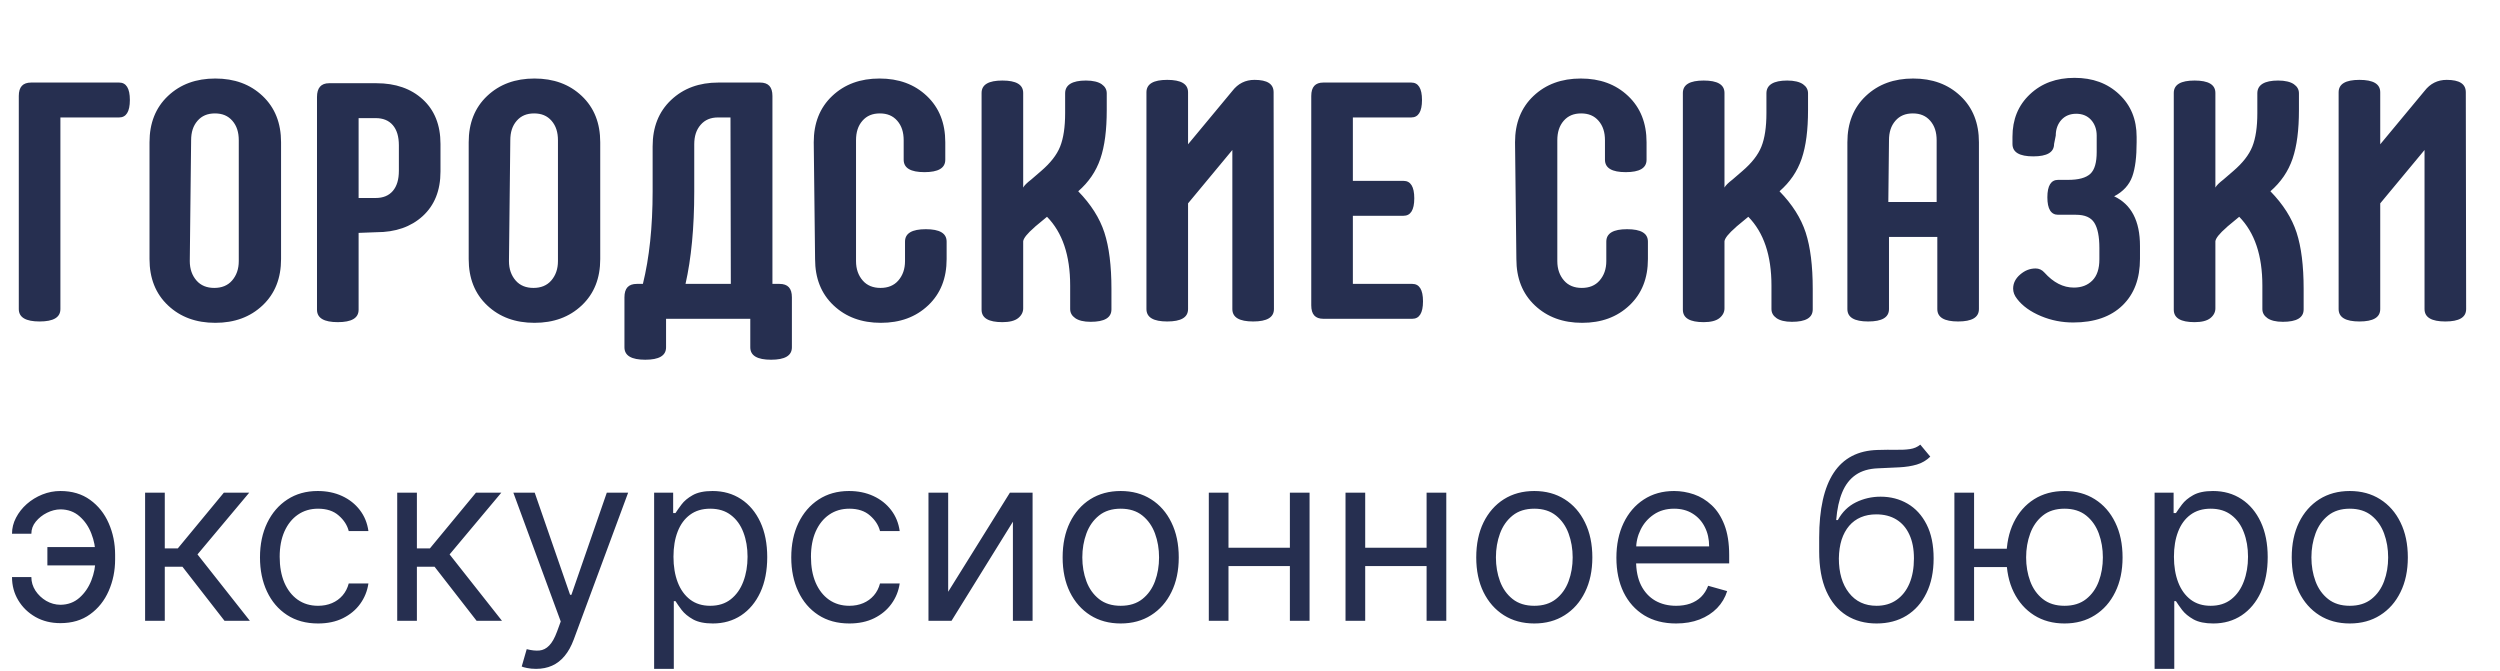 <?xml version="1.0" encoding="UTF-8"?> <svg xmlns="http://www.w3.org/2000/svg" width="149" height="40" viewBox="0 0 149 40" fill="none"><path d="M1.86 4.92H7.1C7.52 4.92 7.74 5.26 7.74 5.96C7.74 6.66 7.52 7 7.1 7H3.6V18.42C3.6 18.92 3.18 19.16 2.36 19.16C1.54 19.16 1.12 18.92 1.12 18.42V5.72C1.12 5.18 1.36 4.92 1.86 4.92ZM8.911 15.44V8.48C8.911 7.34 9.271 6.42 10.011 5.72C10.751 5.02 11.691 4.68 12.831 4.68C13.971 4.68 14.911 5.02 15.651 5.72C16.391 6.42 16.751 7.34 16.751 8.48V15.44C16.751 16.58 16.391 17.5 15.651 18.2C14.911 18.9 13.971 19.24 12.831 19.24C11.691 19.24 10.751 18.9 10.011 18.2C9.271 17.5 8.911 16.58 8.911 15.44ZM11.391 8.36L11.311 15.56C11.311 16.04 11.451 16.42 11.711 16.72C11.971 17.02 12.331 17.16 12.771 17.16C13.211 17.16 13.571 17.02 13.831 16.72C14.091 16.42 14.231 16.04 14.231 15.56V8.36C14.231 7.88 14.111 7.5 13.851 7.2C13.591 6.9 13.251 6.76 12.811 6.76C12.371 6.76 12.031 6.9 11.771 7.2C11.511 7.5 11.391 7.88 11.391 8.36ZM22.433 13.84L21.373 13.88V18.46C21.373 18.96 20.953 19.2 20.133 19.2C19.313 19.2 18.893 18.96 18.893 18.46V5.78C18.893 5.24 19.133 4.96 19.613 4.96H22.433C23.573 4.96 24.493 5.28 25.193 5.92C25.893 6.56 26.253 7.44 26.253 8.58V10.22C26.253 11.36 25.893 12.24 25.193 12.88C24.493 13.52 23.573 13.84 22.433 13.84ZM21.373 11.8H22.393C22.833 11.8 23.173 11.66 23.413 11.38C23.653 11.1 23.773 10.7 23.773 10.18V8.66C23.773 8.14 23.653 7.74 23.413 7.46C23.173 7.18 22.833 7.04 22.393 7.04H21.373V11.8ZM27.934 15.44V8.48C27.934 7.34 28.294 6.42 29.034 5.72C29.774 5.02 30.714 4.68 31.854 4.68C32.994 4.68 33.934 5.02 34.674 5.72C35.414 6.42 35.774 7.34 35.774 8.48V15.44C35.774 16.58 35.414 17.5 34.674 18.2C33.934 18.9 32.994 19.24 31.854 19.24C30.714 19.24 29.774 18.9 29.034 18.2C28.294 17.5 27.934 16.58 27.934 15.44ZM30.414 8.36L30.334 15.56C30.334 16.04 30.474 16.42 30.734 16.72C30.994 17.02 31.354 17.16 31.794 17.16C32.234 17.16 32.594 17.02 32.854 16.72C33.114 16.42 33.254 16.04 33.254 15.56V8.36C33.254 7.88 33.134 7.5 32.874 7.2C32.614 6.9 32.274 6.76 31.834 6.76C31.394 6.76 31.054 6.9 30.794 7.2C30.534 7.5 30.414 7.88 30.414 8.36ZM37.957 16.92H38.317C38.697 15.38 38.897 13.54 38.897 11.4V8.72C38.897 7.58 39.257 6.66 39.997 5.96C40.737 5.26 41.677 4.92 42.817 4.92H45.297C45.797 4.92 46.037 5.18 46.037 5.72V16.92H46.457C46.957 16.92 47.197 17.18 47.197 17.72V20.7C47.197 21.2 46.777 21.44 45.957 21.44C45.137 21.44 44.717 21.2 44.717 20.7V19H39.697V20.7C39.697 21.2 39.277 21.44 38.457 21.44C37.637 21.44 37.217 21.2 37.217 20.7V17.72C37.217 17.18 37.457 16.92 37.957 16.92ZM43.557 16.92L43.537 7H42.797C42.357 7 42.017 7.14 41.757 7.44C41.497 7.74 41.377 8.12 41.377 8.6V11.42C41.377 13.58 41.197 15.42 40.857 16.92H43.557ZM48.579 15.44L48.499 8.48C48.499 7.34 48.859 6.42 49.599 5.72C50.339 5.02 51.279 4.68 52.419 4.68C53.559 4.68 54.499 5.02 55.239 5.72C55.979 6.42 56.339 7.34 56.339 8.48V9.52C56.339 10.02 55.919 10.26 55.099 10.26C54.279 10.26 53.859 10.02 53.859 9.52V8.36C53.859 7.88 53.739 7.5 53.479 7.2C53.219 6.9 52.879 6.76 52.439 6.76C51.999 6.76 51.659 6.9 51.399 7.2C51.139 7.5 51.019 7.88 51.019 8.36V15.56C51.019 16.04 51.159 16.42 51.419 16.72C51.679 17.02 52.039 17.16 52.479 17.16C52.919 17.16 53.279 17.02 53.539 16.72C53.799 16.42 53.939 16.04 53.939 15.56V14.4C53.939 13.9 54.359 13.66 55.179 13.66C55.999 13.66 56.419 13.9 56.419 14.4V15.44C56.419 16.58 56.059 17.5 55.319 18.2C54.579 18.9 53.639 19.24 52.499 19.24C51.359 19.24 50.419 18.9 49.679 18.2C48.939 17.5 48.579 16.58 48.579 15.44ZM61.702 13.5L61.662 13.54C61.222 13.92 61.002 14.2 60.982 14.38V18.38C60.982 18.6 60.882 18.8 60.682 18.96C60.482 19.12 60.162 19.2 59.742 19.2C58.922 19.2 58.502 18.96 58.502 18.46V5.54C58.502 5.04 58.922 4.8 59.742 4.8C60.562 4.8 60.982 5.04 60.982 5.54V11.18C61.042 11.06 61.202 10.9 61.462 10.7L62.042 10.2C62.602 9.72 62.982 9.24 63.182 8.74C63.382 8.24 63.482 7.58 63.482 6.74V5.56C63.482 5.06 63.902 4.8 64.722 4.8C65.142 4.8 65.462 4.88 65.662 5.02C65.862 5.16 65.962 5.34 65.962 5.56V6.56C65.962 7.74 65.842 8.7 65.582 9.46C65.322 10.22 64.882 10.86 64.262 11.4C65.022 12.18 65.542 13 65.822 13.86C66.102 14.72 66.242 15.84 66.242 17.22V18.44C66.242 18.94 65.822 19.18 65.002 19.18C64.582 19.18 64.282 19.1 64.082 18.96C63.882 18.82 63.782 18.64 63.782 18.42V17.02C63.782 15.22 63.322 13.86 62.402 12.92L61.702 13.5ZM75.907 5.5L75.927 18.42C75.927 18.92 75.507 19.16 74.688 19.16C73.868 19.16 73.448 18.92 73.448 18.42V8.94L70.808 12.12V18.42C70.808 18.92 70.388 19.16 69.567 19.16C68.748 19.16 68.328 18.92 68.328 18.42V5.5C68.328 5 68.748 4.76 69.567 4.76C70.388 4.76 70.808 5 70.808 5.5V8.6L73.448 5.42C73.787 4.98 74.228 4.76 74.767 4.76C75.528 4.76 75.907 5 75.907 5.5ZM84.171 19H78.871C78.391 19 78.151 18.74 78.151 18.2V5.72C78.151 5.18 78.391 4.92 78.871 4.92H84.111C84.531 4.92 84.751 5.26 84.751 5.96C84.751 6.66 84.531 7 84.111 7H80.631V10.78H83.651C84.071 10.78 84.291 11.12 84.291 11.82C84.291 12.52 84.071 12.86 83.651 12.86H80.631V16.92H84.171C84.591 16.92 84.811 17.26 84.811 17.96C84.811 18.66 84.591 19 84.171 19ZM90.376 15.44L90.296 8.48C90.296 7.34 90.656 6.42 91.395 5.72C92.135 5.02 93.076 4.68 94.216 4.68C95.356 4.68 96.296 5.02 97.035 5.72C97.775 6.42 98.135 7.34 98.135 8.48V9.52C98.135 10.02 97.716 10.26 96.895 10.26C96.076 10.26 95.656 10.02 95.656 9.52V8.36C95.656 7.88 95.535 7.5 95.275 7.2C95.016 6.9 94.675 6.76 94.236 6.76C93.796 6.76 93.456 6.9 93.195 7.2C92.936 7.5 92.816 7.88 92.816 8.36V15.56C92.816 16.04 92.956 16.42 93.216 16.72C93.475 17.02 93.835 17.16 94.275 17.16C94.716 17.16 95.076 17.02 95.335 16.72C95.596 16.42 95.736 16.04 95.736 15.56V14.4C95.736 13.9 96.156 13.66 96.975 13.66C97.796 13.66 98.216 13.9 98.216 14.4V15.44C98.216 16.58 97.856 17.5 97.115 18.2C96.376 18.9 95.436 19.24 94.296 19.24C93.156 19.24 92.216 18.9 91.475 18.2C90.736 17.5 90.376 16.58 90.376 15.44ZM103.499 13.5L103.459 13.54C103.019 13.92 102.799 14.2 102.779 14.38V18.38C102.779 18.6 102.679 18.8 102.479 18.96C102.279 19.12 101.959 19.2 101.539 19.2C100.719 19.2 100.299 18.96 100.299 18.46V5.54C100.299 5.04 100.719 4.8 101.539 4.8C102.359 4.8 102.779 5.04 102.779 5.54V11.18C102.839 11.06 102.999 10.9 103.259 10.7L103.839 10.2C104.399 9.72 104.779 9.24 104.979 8.74C105.179 8.24 105.279 7.58 105.279 6.74V5.56C105.279 5.06 105.699 4.8 106.519 4.8C106.939 4.8 107.259 4.88 107.459 5.02C107.659 5.16 107.759 5.34 107.759 5.56V6.56C107.759 7.74 107.639 8.7 107.379 9.46C107.119 10.22 106.679 10.86 106.059 11.4C106.819 12.18 107.339 13 107.619 13.86C107.899 14.72 108.039 15.84 108.039 17.22V18.44C108.039 18.94 107.619 19.18 106.799 19.18C106.379 19.18 106.079 19.1 105.879 18.96C105.679 18.82 105.579 18.64 105.579 18.42V17.02C105.579 15.22 105.119 13.86 104.199 12.92L103.499 13.5ZM114.024 4.68C115.164 4.68 116.104 5.02 116.844 5.72C117.584 6.42 117.944 7.34 117.944 8.48V18.42C117.944 18.92 117.524 19.16 116.704 19.16C115.884 19.16 115.464 18.92 115.464 18.42V14.12H112.584V18.42C112.584 18.92 112.164 19.16 111.344 19.16C110.524 19.16 110.104 18.92 110.104 18.42V8.48C110.104 7.34 110.464 6.42 111.204 5.72C111.944 5.02 112.884 4.68 114.024 4.68ZM112.584 8.36L112.544 12.04H115.424V8.36C115.424 7.88 115.304 7.5 115.044 7.2C114.784 6.9 114.444 6.76 114.004 6.76C113.564 6.76 113.224 6.9 112.964 7.2C112.704 7.5 112.584 7.88 112.584 8.36ZM122.523 8.08L122.423 8.58C122.423 9.08 122.002 9.32 121.183 9.32C120.363 9.32 119.943 9.08 119.943 8.58V8.16C119.943 7.12 120.283 6.28 120.983 5.62C121.683 4.96 122.563 4.64 123.643 4.64C124.723 4.64 125.603 4.96 126.303 5.62C127.003 6.28 127.343 7.12 127.343 8.16V8.48C127.343 9.34 127.263 10.02 127.083 10.52C126.903 11.02 126.543 11.42 126.003 11.7C127.023 12.18 127.543 13.16 127.543 14.66V15.42C127.543 16.6 127.203 17.52 126.503 18.2C125.803 18.88 124.823 19.22 123.563 19.22C122.903 19.22 122.263 19.1 121.643 18.84C121.023 18.58 120.543 18.24 120.223 17.82C120.063 17.62 119.983 17.42 119.983 17.2C119.983 16.88 120.123 16.6 120.403 16.36C120.683 16.12 120.983 16 121.323 16C121.523 16 121.702 16.08 121.843 16.24C122.383 16.84 122.963 17.14 123.603 17.14C124.062 17.14 124.423 17 124.703 16.72C124.983 16.44 125.123 16.02 125.123 15.46V14.78C125.123 14.1 125.023 13.6 124.823 13.28C124.623 12.96 124.263 12.8 123.723 12.8H122.663C122.243 12.8 122.023 12.46 122.023 11.76C122.023 11.06 122.243 10.72 122.663 10.72H123.263C123.883 10.72 124.323 10.6 124.583 10.36C124.843 10.12 124.963 9.68 124.963 9.06V8.08C124.963 7.7 124.843 7.38 124.623 7.14C124.403 6.9 124.103 6.78 123.743 6.78C123.383 6.78 123.083 6.9 122.863 7.14C122.643 7.38 122.523 7.7 122.523 8.08ZM132.757 13.5L132.717 13.54C132.277 13.92 132.057 14.2 132.037 14.38V18.38C132.037 18.6 131.937 18.8 131.737 18.96C131.537 19.12 131.217 19.2 130.797 19.2C129.977 19.2 129.557 18.96 129.557 18.46V5.54C129.557 5.04 129.977 4.8 130.797 4.8C131.617 4.8 132.037 5.04 132.037 5.54V11.18C132.097 11.06 132.257 10.9 132.517 10.7L133.097 10.2C133.657 9.72 134.037 9.24 134.237 8.74C134.437 8.24 134.537 7.58 134.537 6.74V5.56C134.537 5.06 134.957 4.8 135.777 4.8C136.197 4.8 136.517 4.88 136.717 5.02C136.917 5.16 137.017 5.34 137.017 5.56V6.56C137.017 7.74 136.897 8.7 136.637 9.46C136.377 10.22 135.937 10.86 135.317 11.4C136.077 12.18 136.597 13 136.877 13.86C137.157 14.72 137.297 15.84 137.297 17.22V18.44C137.297 18.94 136.877 19.18 136.057 19.18C135.637 19.18 135.337 19.1 135.137 18.96C134.937 18.82 134.837 18.64 134.837 18.42V17.02C134.837 15.22 134.377 13.86 133.457 12.92L132.757 13.5ZM146.962 5.5L146.982 18.42C146.982 18.92 146.562 19.16 145.742 19.16C144.922 19.16 144.502 18.92 144.502 18.42V8.94L141.862 12.12V18.42C141.862 18.92 141.442 19.16 140.622 19.16C139.802 19.16 139.382 18.92 139.382 18.42V5.5C139.382 5 139.802 4.76 140.622 4.76C141.442 4.76 141.862 5 141.862 5.5V8.6L144.502 5.42C144.842 4.98 145.282 4.76 145.822 4.76C146.582 4.76 146.962 5 146.962 5.5Z" fill="#262F50"></path><path d="M3.599 30.358C3.334 30.361 3.067 30.429 2.799 30.562C2.534 30.694 2.312 30.87 2.133 31.089C1.957 31.304 1.869 31.544 1.869 31.81H0.716C0.716 31.478 0.795 31.16 0.955 30.855C1.114 30.55 1.327 30.278 1.596 30.04C1.868 29.801 2.176 29.612 2.521 29.473C2.869 29.334 3.228 29.264 3.599 29.264C4.295 29.264 4.885 29.44 5.369 29.791C5.857 30.142 6.226 30.607 6.478 31.183C6.733 31.76 6.861 32.386 6.861 33.062V33.341C6.861 34.014 6.733 34.64 6.478 35.22C6.226 35.797 5.857 36.261 5.369 36.612C4.885 36.964 4.295 37.139 3.599 37.139C3.043 37.139 2.547 37.017 2.113 36.771C1.679 36.523 1.337 36.191 1.089 35.777C0.84 35.363 0.716 34.902 0.716 34.395H1.869C1.869 34.683 1.951 34.953 2.113 35.205C2.279 35.454 2.492 35.656 2.754 35.812C3.019 35.964 3.301 36.042 3.599 36.045C4.044 36.042 4.421 35.903 4.733 35.628C5.045 35.353 5.281 35.008 5.444 34.594C5.606 34.179 5.688 33.762 5.688 33.341V33.062C5.688 32.632 5.606 32.211 5.444 31.8C5.285 31.385 5.049 31.042 4.738 30.771C4.43 30.499 4.05 30.361 3.599 30.358ZM6.165 32.605V33.699H2.824V32.605H6.165ZM8.648 37V29.364H9.821V32.685H10.597L13.341 29.364H14.853L11.77 33.043L14.892 37H13.381L10.875 33.778H9.821V37H8.648ZM18.955 37.159C18.239 37.159 17.623 36.99 17.106 36.652C16.589 36.314 16.191 35.848 15.913 35.255C15.634 34.662 15.495 33.984 15.495 33.222C15.495 32.446 15.638 31.762 15.923 31.168C16.211 30.572 16.612 30.106 17.126 29.771C17.643 29.433 18.246 29.264 18.936 29.264C19.473 29.264 19.956 29.364 20.387 29.562C20.818 29.761 21.171 30.04 21.446 30.398C21.721 30.756 21.892 31.173 21.958 31.651H20.785C20.695 31.303 20.497 30.994 20.188 30.726C19.884 30.454 19.473 30.318 18.955 30.318C18.498 30.318 18.097 30.438 17.752 30.676C17.411 30.912 17.144 31.245 16.952 31.675C16.763 32.103 16.669 32.605 16.669 33.182C16.669 33.772 16.761 34.285 16.947 34.723C17.136 35.16 17.401 35.5 17.742 35.742C18.087 35.984 18.491 36.105 18.955 36.105C19.26 36.105 19.537 36.052 19.786 35.946C20.034 35.84 20.245 35.688 20.417 35.489C20.589 35.29 20.712 35.051 20.785 34.773H21.958C21.892 35.224 21.728 35.63 21.466 35.991C21.208 36.349 20.864 36.634 20.437 36.846C20.013 37.055 19.519 37.159 18.955 37.159ZM23.674 37V29.364H24.847V32.685H25.622L28.367 29.364H29.878L26.796 33.043L29.918 37H28.406L25.901 33.778H24.847V37H23.674ZM31.949 39.864C31.75 39.864 31.573 39.847 31.417 39.814C31.261 39.784 31.153 39.754 31.094 39.724L31.392 38.69C31.677 38.763 31.929 38.79 32.148 38.77C32.366 38.75 32.56 38.652 32.729 38.477C32.902 38.304 33.059 38.024 33.202 37.636L33.42 37.04L30.596 29.364H31.869L33.977 35.449H34.057L36.165 29.364H37.437L34.196 38.114C34.05 38.508 33.869 38.834 33.654 39.093C33.438 39.355 33.188 39.549 32.903 39.675C32.621 39.801 32.303 39.864 31.949 39.864ZM38.986 39.864V29.364H40.12V30.577H40.259C40.345 30.444 40.464 30.275 40.617 30.07C40.772 29.861 40.995 29.675 41.283 29.513C41.575 29.347 41.969 29.264 42.466 29.264C43.109 29.264 43.676 29.425 44.166 29.746C44.657 30.068 45.04 30.524 45.315 31.114C45.59 31.704 45.727 32.4 45.727 33.202C45.727 34.01 45.59 34.711 45.315 35.305C45.04 35.895 44.659 36.352 44.171 36.677C43.684 36.998 43.122 37.159 42.486 37.159C41.995 37.159 41.603 37.078 41.308 36.916C41.013 36.75 40.786 36.562 40.627 36.354C40.468 36.142 40.345 35.966 40.259 35.827H40.159V39.864H38.986ZM40.139 33.182C40.139 33.758 40.224 34.267 40.393 34.708C40.562 35.146 40.809 35.489 41.134 35.737C41.459 35.983 41.856 36.105 42.327 36.105C42.817 36.105 43.227 35.976 43.555 35.717C43.886 35.456 44.135 35.104 44.301 34.663C44.47 34.219 44.554 33.725 44.554 33.182C44.554 32.645 44.471 32.161 44.306 31.73C44.143 31.296 43.896 30.953 43.565 30.701C43.237 30.446 42.824 30.318 42.327 30.318C41.85 30.318 41.449 30.439 41.124 30.681C40.799 30.92 40.554 31.255 40.388 31.685C40.222 32.113 40.139 32.612 40.139 33.182ZM50.62 37.159C49.904 37.159 49.287 36.99 48.77 36.652C48.253 36.314 47.855 35.848 47.577 35.255C47.298 34.662 47.159 33.984 47.159 33.222C47.159 32.446 47.302 31.762 47.587 31.168C47.875 30.572 48.276 30.106 48.79 29.771C49.307 29.433 49.91 29.264 50.6 29.264C51.136 29.264 51.62 29.364 52.051 29.562C52.482 29.761 52.835 30.04 53.11 30.398C53.385 30.756 53.556 31.173 53.622 31.651H52.449C52.36 31.303 52.161 30.994 51.852 30.726C51.547 30.454 51.136 30.318 50.62 30.318C50.162 30.318 49.761 30.438 49.416 30.676C49.075 30.912 48.808 31.245 48.616 31.675C48.427 32.103 48.333 32.605 48.333 33.182C48.333 33.772 48.425 34.285 48.611 34.723C48.8 35.16 49.065 35.5 49.406 35.742C49.751 35.984 50.156 36.105 50.62 36.105C50.924 36.105 51.201 36.052 51.45 35.946C51.698 35.84 51.909 35.688 52.081 35.489C52.254 35.29 52.376 35.051 52.449 34.773H53.622C53.556 35.224 53.392 35.63 53.13 35.991C52.872 36.349 52.529 36.634 52.101 36.846C51.677 37.055 51.183 37.159 50.62 37.159ZM56.511 35.27L60.19 29.364H61.542V37H60.369V31.094L56.71 37H55.337V29.364H56.511V35.27ZM66.793 37.159C66.104 37.159 65.499 36.995 64.979 36.667C64.462 36.339 64.057 35.88 63.766 35.29C63.477 34.7 63.333 34.01 63.333 33.222C63.333 32.426 63.477 31.732 63.766 31.139C64.057 30.545 64.462 30.084 64.979 29.756C65.499 29.428 66.104 29.264 66.793 29.264C67.483 29.264 68.086 29.428 68.603 29.756C69.123 30.084 69.528 30.545 69.816 31.139C70.108 31.732 70.254 32.426 70.254 33.222C70.254 34.01 70.108 34.7 69.816 35.29C69.528 35.88 69.123 36.339 68.603 36.667C68.086 36.995 67.483 37.159 66.793 37.159ZM66.793 36.105C67.317 36.105 67.748 35.971 68.086 35.702C68.424 35.434 68.674 35.081 68.837 34.644C68.999 34.206 69.08 33.732 69.08 33.222C69.08 32.711 68.999 32.236 68.837 31.795C68.674 31.354 68.424 30.998 68.086 30.726C67.748 30.454 67.317 30.318 66.793 30.318C66.27 30.318 65.839 30.454 65.501 30.726C65.163 30.998 64.912 31.354 64.75 31.795C64.588 32.236 64.506 32.711 64.506 33.222C64.506 33.732 64.588 34.206 64.75 34.644C64.912 35.081 65.163 35.434 65.501 35.702C65.839 35.971 66.27 36.105 66.793 36.105ZM77.155 32.645V33.739H72.939V32.645H77.155ZM73.218 29.364V37H72.045V29.364H73.218ZM78.05 29.364V37H76.877V29.364H78.05ZM85.304 32.645V33.739H81.088V32.645H85.304ZM81.366 29.364V37H80.193V29.364H81.366ZM86.199 29.364V37H85.025V29.364H86.199ZM91.444 37.159C90.754 37.159 90.149 36.995 89.629 36.667C89.112 36.339 88.708 35.88 88.416 35.29C88.128 34.7 87.984 34.01 87.984 33.222C87.984 32.426 88.128 31.732 88.416 31.139C88.708 30.545 89.112 30.084 89.629 29.756C90.149 29.428 90.754 29.264 91.444 29.264C92.133 29.264 92.736 29.428 93.253 29.756C93.774 30.084 94.178 30.545 94.466 31.139C94.758 31.732 94.904 32.426 94.904 33.222C94.904 34.01 94.758 34.7 94.466 35.29C94.178 35.88 93.774 36.339 93.253 36.667C92.736 36.995 92.133 37.159 91.444 37.159ZM91.444 36.105C91.967 36.105 92.398 35.971 92.736 35.702C93.074 35.434 93.325 35.081 93.487 34.644C93.649 34.206 93.731 33.732 93.731 33.222C93.731 32.711 93.649 32.236 93.487 31.795C93.325 31.354 93.074 30.998 92.736 30.726C92.398 30.454 91.967 30.318 91.444 30.318C90.92 30.318 90.489 30.454 90.151 30.726C89.813 30.998 89.563 31.354 89.4 31.795C89.238 32.236 89.157 32.711 89.157 33.222C89.157 33.732 89.238 34.206 89.4 34.644C89.563 35.081 89.813 35.434 90.151 35.702C90.489 35.971 90.92 36.105 91.444 36.105ZM99.897 37.159C99.161 37.159 98.526 36.997 97.993 36.672C97.462 36.344 97.053 35.886 96.765 35.3C96.48 34.71 96.337 34.024 96.337 33.242C96.337 32.459 96.48 31.77 96.765 31.173C97.053 30.573 97.454 30.106 97.968 29.771C98.485 29.433 99.088 29.264 99.777 29.264C100.175 29.264 100.568 29.331 100.956 29.463C101.343 29.596 101.696 29.811 102.015 30.109C102.333 30.404 102.586 30.796 102.775 31.283C102.964 31.77 103.059 32.37 103.059 33.082V33.58H97.172V32.565H101.865C101.865 32.135 101.779 31.75 101.607 31.412C101.438 31.074 101.196 30.807 100.881 30.611C100.569 30.416 100.202 30.318 99.777 30.318C99.31 30.318 98.906 30.434 98.564 30.666C98.226 30.895 97.966 31.193 97.784 31.561C97.601 31.929 97.51 32.323 97.51 32.744V33.42C97.51 33.997 97.61 34.486 97.809 34.887C98.011 35.285 98.291 35.588 98.649 35.797C99.007 36.002 99.423 36.105 99.897 36.105C100.205 36.105 100.483 36.062 100.732 35.976C100.984 35.886 101.201 35.754 101.383 35.578C101.565 35.399 101.706 35.177 101.806 34.912L102.939 35.23C102.82 35.615 102.619 35.953 102.338 36.244C102.056 36.533 101.708 36.758 101.294 36.92C100.879 37.08 100.414 37.159 99.897 37.159ZM114.449 26.5L115.045 27.216C114.813 27.441 114.545 27.599 114.24 27.688C113.935 27.778 113.59 27.832 113.206 27.852C112.821 27.872 112.394 27.892 111.923 27.912C111.393 27.932 110.953 28.061 110.605 28.3C110.257 28.538 109.989 28.883 109.8 29.334C109.611 29.785 109.49 30.338 109.437 30.994H109.537C109.795 30.517 110.153 30.166 110.61 29.94C111.068 29.715 111.558 29.602 112.082 29.602C112.679 29.602 113.216 29.741 113.693 30.02C114.17 30.298 114.548 30.711 114.826 31.258C115.105 31.805 115.244 32.479 115.244 33.281C115.244 34.08 115.101 34.769 114.816 35.349C114.535 35.929 114.139 36.377 113.628 36.692C113.121 37.003 112.526 37.159 111.843 37.159C111.161 37.159 110.562 36.998 110.049 36.677C109.535 36.352 109.136 35.871 108.85 35.235C108.565 34.595 108.423 33.805 108.423 32.864V32.048C108.423 30.348 108.711 29.059 109.288 28.18C109.868 27.302 110.74 26.848 111.903 26.818C112.314 26.805 112.68 26.802 113.002 26.808C113.323 26.815 113.603 26.8 113.842 26.764C114.081 26.727 114.283 26.639 114.449 26.5ZM111.843 36.105C112.304 36.105 112.7 35.989 113.032 35.757C113.366 35.525 113.623 35.199 113.802 34.778C113.981 34.353 114.071 33.855 114.071 33.281C114.071 32.724 113.98 32.251 113.797 31.859C113.618 31.468 113.361 31.17 113.027 30.965C112.692 30.759 112.291 30.656 111.824 30.656C111.482 30.656 111.176 30.714 110.904 30.83C110.632 30.946 110.4 31.117 110.208 31.342C110.016 31.568 109.866 31.843 109.76 32.168C109.658 32.492 109.603 32.864 109.596 33.281C109.596 34.136 109.797 34.821 110.198 35.334C110.599 35.848 111.147 36.105 111.843 36.105ZM120.698 32.705V33.798H116.661V32.705H120.698ZM117.655 29.364V37H116.482V29.364H117.655ZM123.044 37.159C122.355 37.159 121.75 36.995 121.23 36.667C120.713 36.339 120.308 35.88 120.017 35.29C119.728 34.7 119.584 34.01 119.584 33.222C119.584 32.426 119.728 31.732 120.017 31.139C120.308 30.545 120.713 30.084 121.23 29.756C121.75 29.428 122.355 29.264 123.044 29.264C123.734 29.264 124.337 29.428 124.854 29.756C125.374 30.084 125.779 30.545 126.067 31.139C126.359 31.732 126.505 32.426 126.505 33.222C126.505 34.01 126.359 34.7 126.067 35.29C125.779 35.88 125.374 36.339 124.854 36.667C124.337 36.995 123.734 37.159 123.044 37.159ZM123.044 36.105C123.568 36.105 123.999 35.971 124.337 35.702C124.675 35.434 124.925 35.081 125.088 34.644C125.25 34.206 125.331 33.732 125.331 33.222C125.331 32.711 125.25 32.236 125.088 31.795C124.925 31.354 124.675 30.998 124.337 30.726C123.999 30.454 123.568 30.318 123.044 30.318C122.521 30.318 122.09 30.454 121.752 30.726C121.414 30.998 121.163 31.354 121.001 31.795C120.839 32.236 120.757 32.711 120.757 33.222C120.757 33.732 120.839 34.206 121.001 34.644C121.163 35.081 121.414 35.434 121.752 35.702C122.09 35.971 122.521 36.105 123.044 36.105ZM128.414 39.864V29.364H129.547V30.577H129.686C129.773 30.444 129.892 30.275 130.044 30.07C130.2 29.861 130.422 29.675 130.711 29.513C131.002 29.347 131.397 29.264 131.894 29.264C132.537 29.264 133.104 29.425 133.594 29.746C134.085 30.068 134.467 30.524 134.743 31.114C135.018 31.704 135.155 32.4 135.155 33.202C135.155 34.01 135.018 34.711 134.743 35.305C134.467 35.895 134.086 36.352 133.599 36.677C133.112 36.998 132.55 37.159 131.914 37.159C131.423 37.159 131.03 37.078 130.735 36.916C130.44 36.75 130.213 36.562 130.054 36.354C129.895 36.142 129.773 35.966 129.686 35.827H129.587V39.864H128.414ZM129.567 33.182C129.567 33.758 129.652 34.267 129.821 34.708C129.99 35.146 130.237 35.489 130.561 35.737C130.886 35.983 131.284 36.105 131.755 36.105C132.245 36.105 132.654 35.976 132.983 35.717C133.314 35.456 133.563 35.104 133.728 34.663C133.897 34.219 133.982 33.725 133.982 33.182C133.982 32.645 133.899 32.161 133.733 31.73C133.571 31.296 133.324 30.953 132.993 30.701C132.664 30.446 132.252 30.318 131.755 30.318C131.277 30.318 130.876 30.439 130.551 30.681C130.227 30.92 129.981 31.255 129.816 31.685C129.65 32.113 129.567 32.612 129.567 33.182ZM140.047 37.159C139.358 37.159 138.753 36.995 138.233 36.667C137.716 36.339 137.311 35.88 137.02 35.29C136.731 34.7 136.587 34.01 136.587 33.222C136.587 32.426 136.731 31.732 137.02 31.139C137.311 30.545 137.716 30.084 138.233 29.756C138.753 29.428 139.358 29.264 140.047 29.264C140.737 29.264 141.34 29.428 141.857 29.756C142.377 30.084 142.782 30.545 143.07 31.139C143.362 31.732 143.507 32.426 143.507 33.222C143.507 34.01 143.362 34.7 143.07 35.29C142.782 35.88 142.377 36.339 141.857 36.667C141.34 36.995 140.737 37.159 140.047 37.159ZM140.047 36.105C140.571 36.105 141.002 35.971 141.34 35.702C141.678 35.434 141.928 35.081 142.091 34.644C142.253 34.206 142.334 33.732 142.334 33.222C142.334 32.711 142.253 32.236 142.091 31.795C141.928 31.354 141.678 30.998 141.34 30.726C141.002 30.454 140.571 30.318 140.047 30.318C139.524 30.318 139.093 30.454 138.755 30.726C138.417 30.998 138.166 31.354 138.004 31.795C137.842 32.236 137.76 32.711 137.76 33.222C137.76 33.732 137.842 34.206 138.004 34.644C138.166 35.081 138.417 35.434 138.755 35.702C139.093 35.971 139.524 36.105 140.047 36.105Z" fill="#262F50"></path></svg> 